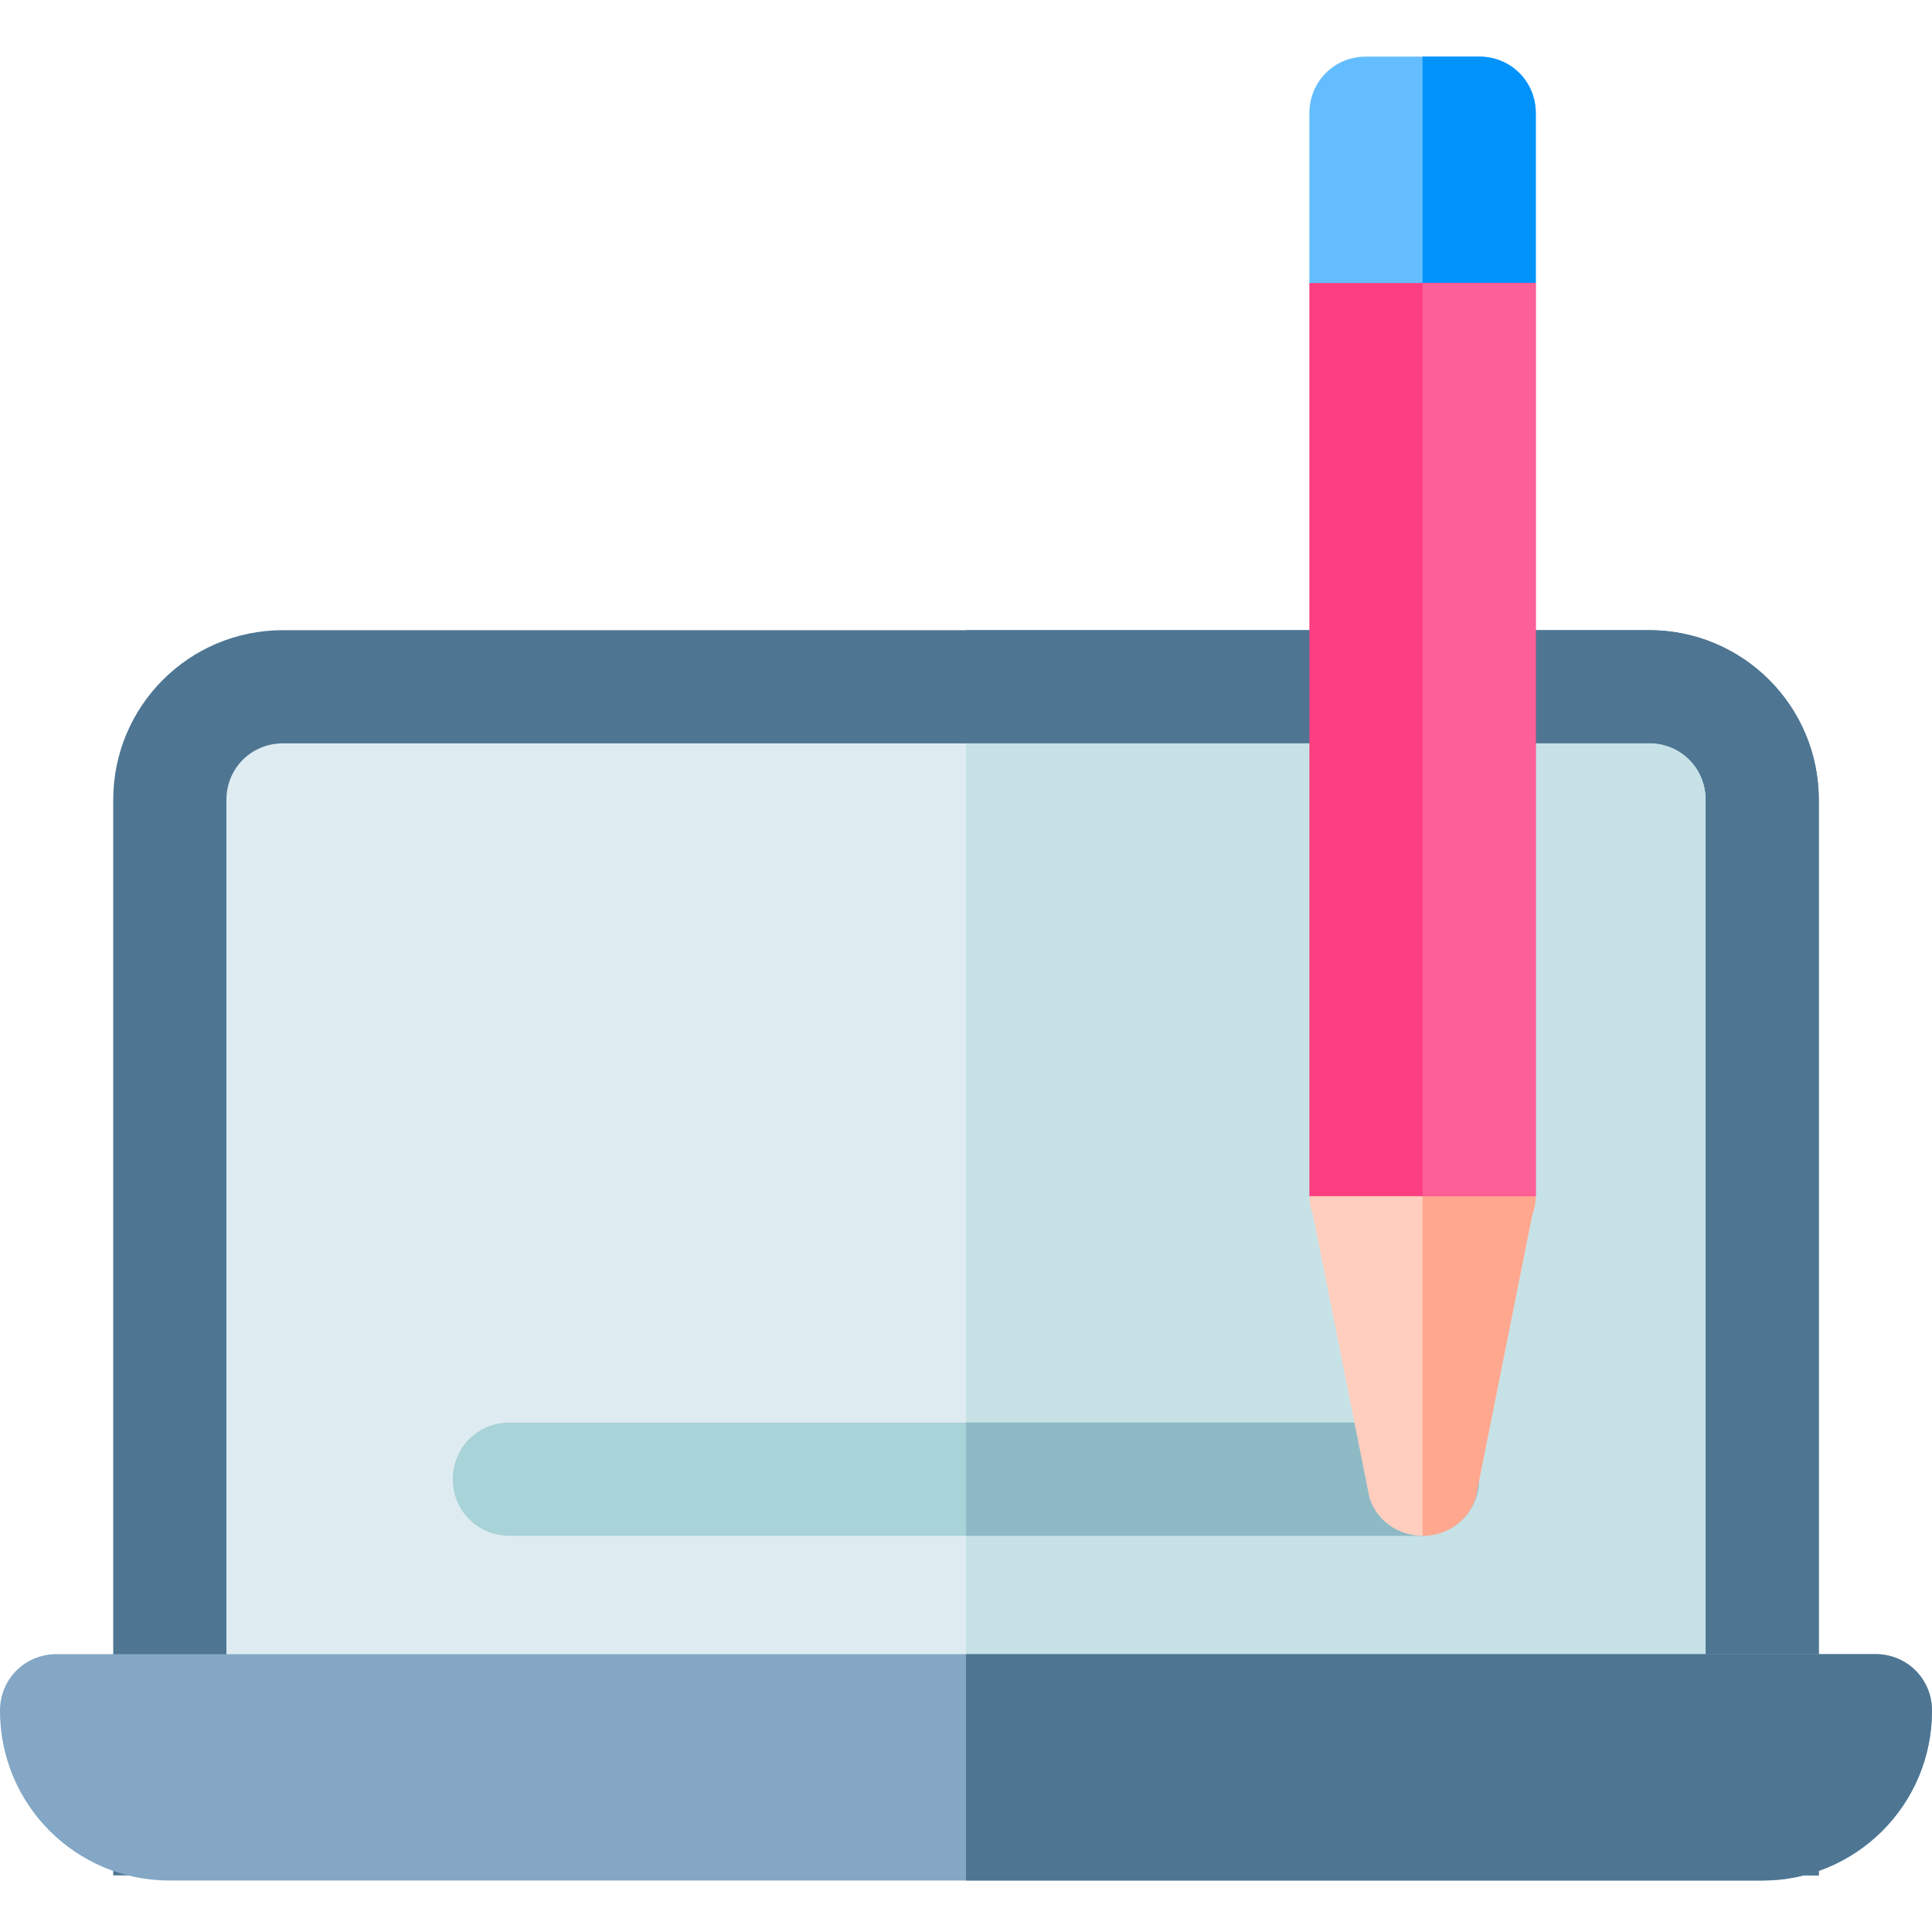 <svg width="80" height="80" viewBox="0 0 80 80" fill="none" xmlns="http://www.w3.org/2000/svg">
<path d="M75.312 33.125V77.656H4.688V33.125C4.688 29.234 7.828 26.094 11.719 26.094H68.281C72.172 26.094 75.312 29.235 75.312 33.125Z" fill="#4E7693"/>
<path d="M75.312 33.125V77.656H40V26.094H68.281C72.172 26.094 75.312 29.235 75.312 33.125Z" fill="#4E7693"/>
<path d="M70.625 33.125V77.656H9.375V33.125C9.375 31.812 10.406 30.781 11.719 30.781H68.281C69.594 30.781 70.625 31.812 70.625 33.125Z" fill="#DEECF1"/>
<path d="M70.625 33.125V77.656H40V30.781H68.281C69.594 30.781 70.625 31.812 70.625 33.125Z" fill="#C6E2E7"/>
<path d="M61.25 61.25C61.25 62.562 60.219 63.594 58.906 63.594H21.094C19.781 63.594 18.75 62.562 18.75 61.25C18.75 59.937 19.781 58.906 21.094 58.906H58.906C60.219 58.906 61.25 59.937 61.25 61.25Z" fill="#A8D3D8"/>
<path d="M58.906 63.594H40V58.906H58.906C60.219 58.906 61.25 59.937 61.25 61.25C61.25 62.562 60.219 63.594 58.906 63.594Z" fill="#8EBAC5"/>
<path d="M80 70.837C80 74.728 76.86 77.869 72.969 77.869H7.031C3.14 77.869 0 74.728 0 70.837C0 69.525 1.031 68.494 2.344 68.494H77.656C78.969 68.494 80 69.525 80 70.837Z" fill="#83A7C5"/>
<path d="M80 70.837C80 74.728 76.86 77.869 72.969 77.869H40V68.494H77.656C78.969 68.494 80 69.525 80 70.837Z" fill="#4E7693"/>
<path d="M63.594 49.531C63.594 49.766 63.547 50.047 63.453 50.281L61.109 62C60.828 62.938 59.937 63.594 58.906 63.594C57.875 63.594 56.984 62.938 56.703 62L54.36 50.281C54.266 50.047 54.219 49.766 54.219 49.531L58.906 44.844L63.594 49.531Z" fill="#FFCEBF"/>
<path d="M58.906 44.844L63.594 49.531C63.594 49.766 63.547 50.047 63.453 50.281L61.109 62C60.828 62.938 59.937 63.594 58.906 63.594V44.844Z" fill="#FFA78F"/>
<path d="M63.594 4.688V11.719L58.906 16.406L54.219 11.719V4.688C54.219 3.375 55.25 2.344 56.562 2.344H61.25C62.563 2.344 63.594 3.375 63.594 4.688Z" fill="#64BDFF"/>
<path d="M63.594 4.688V11.719L58.906 16.406V2.344H61.25C62.563 2.344 63.594 3.375 63.594 4.688Z" fill="#0193FA"/>
<path d="M54.219 11.719H63.594V49.531H54.219V11.719Z" fill="#FC3E81"/>
<path d="M58.906 11.719H63.594V49.531H58.906V11.719Z" fill="#FD6096"/>
</svg>
